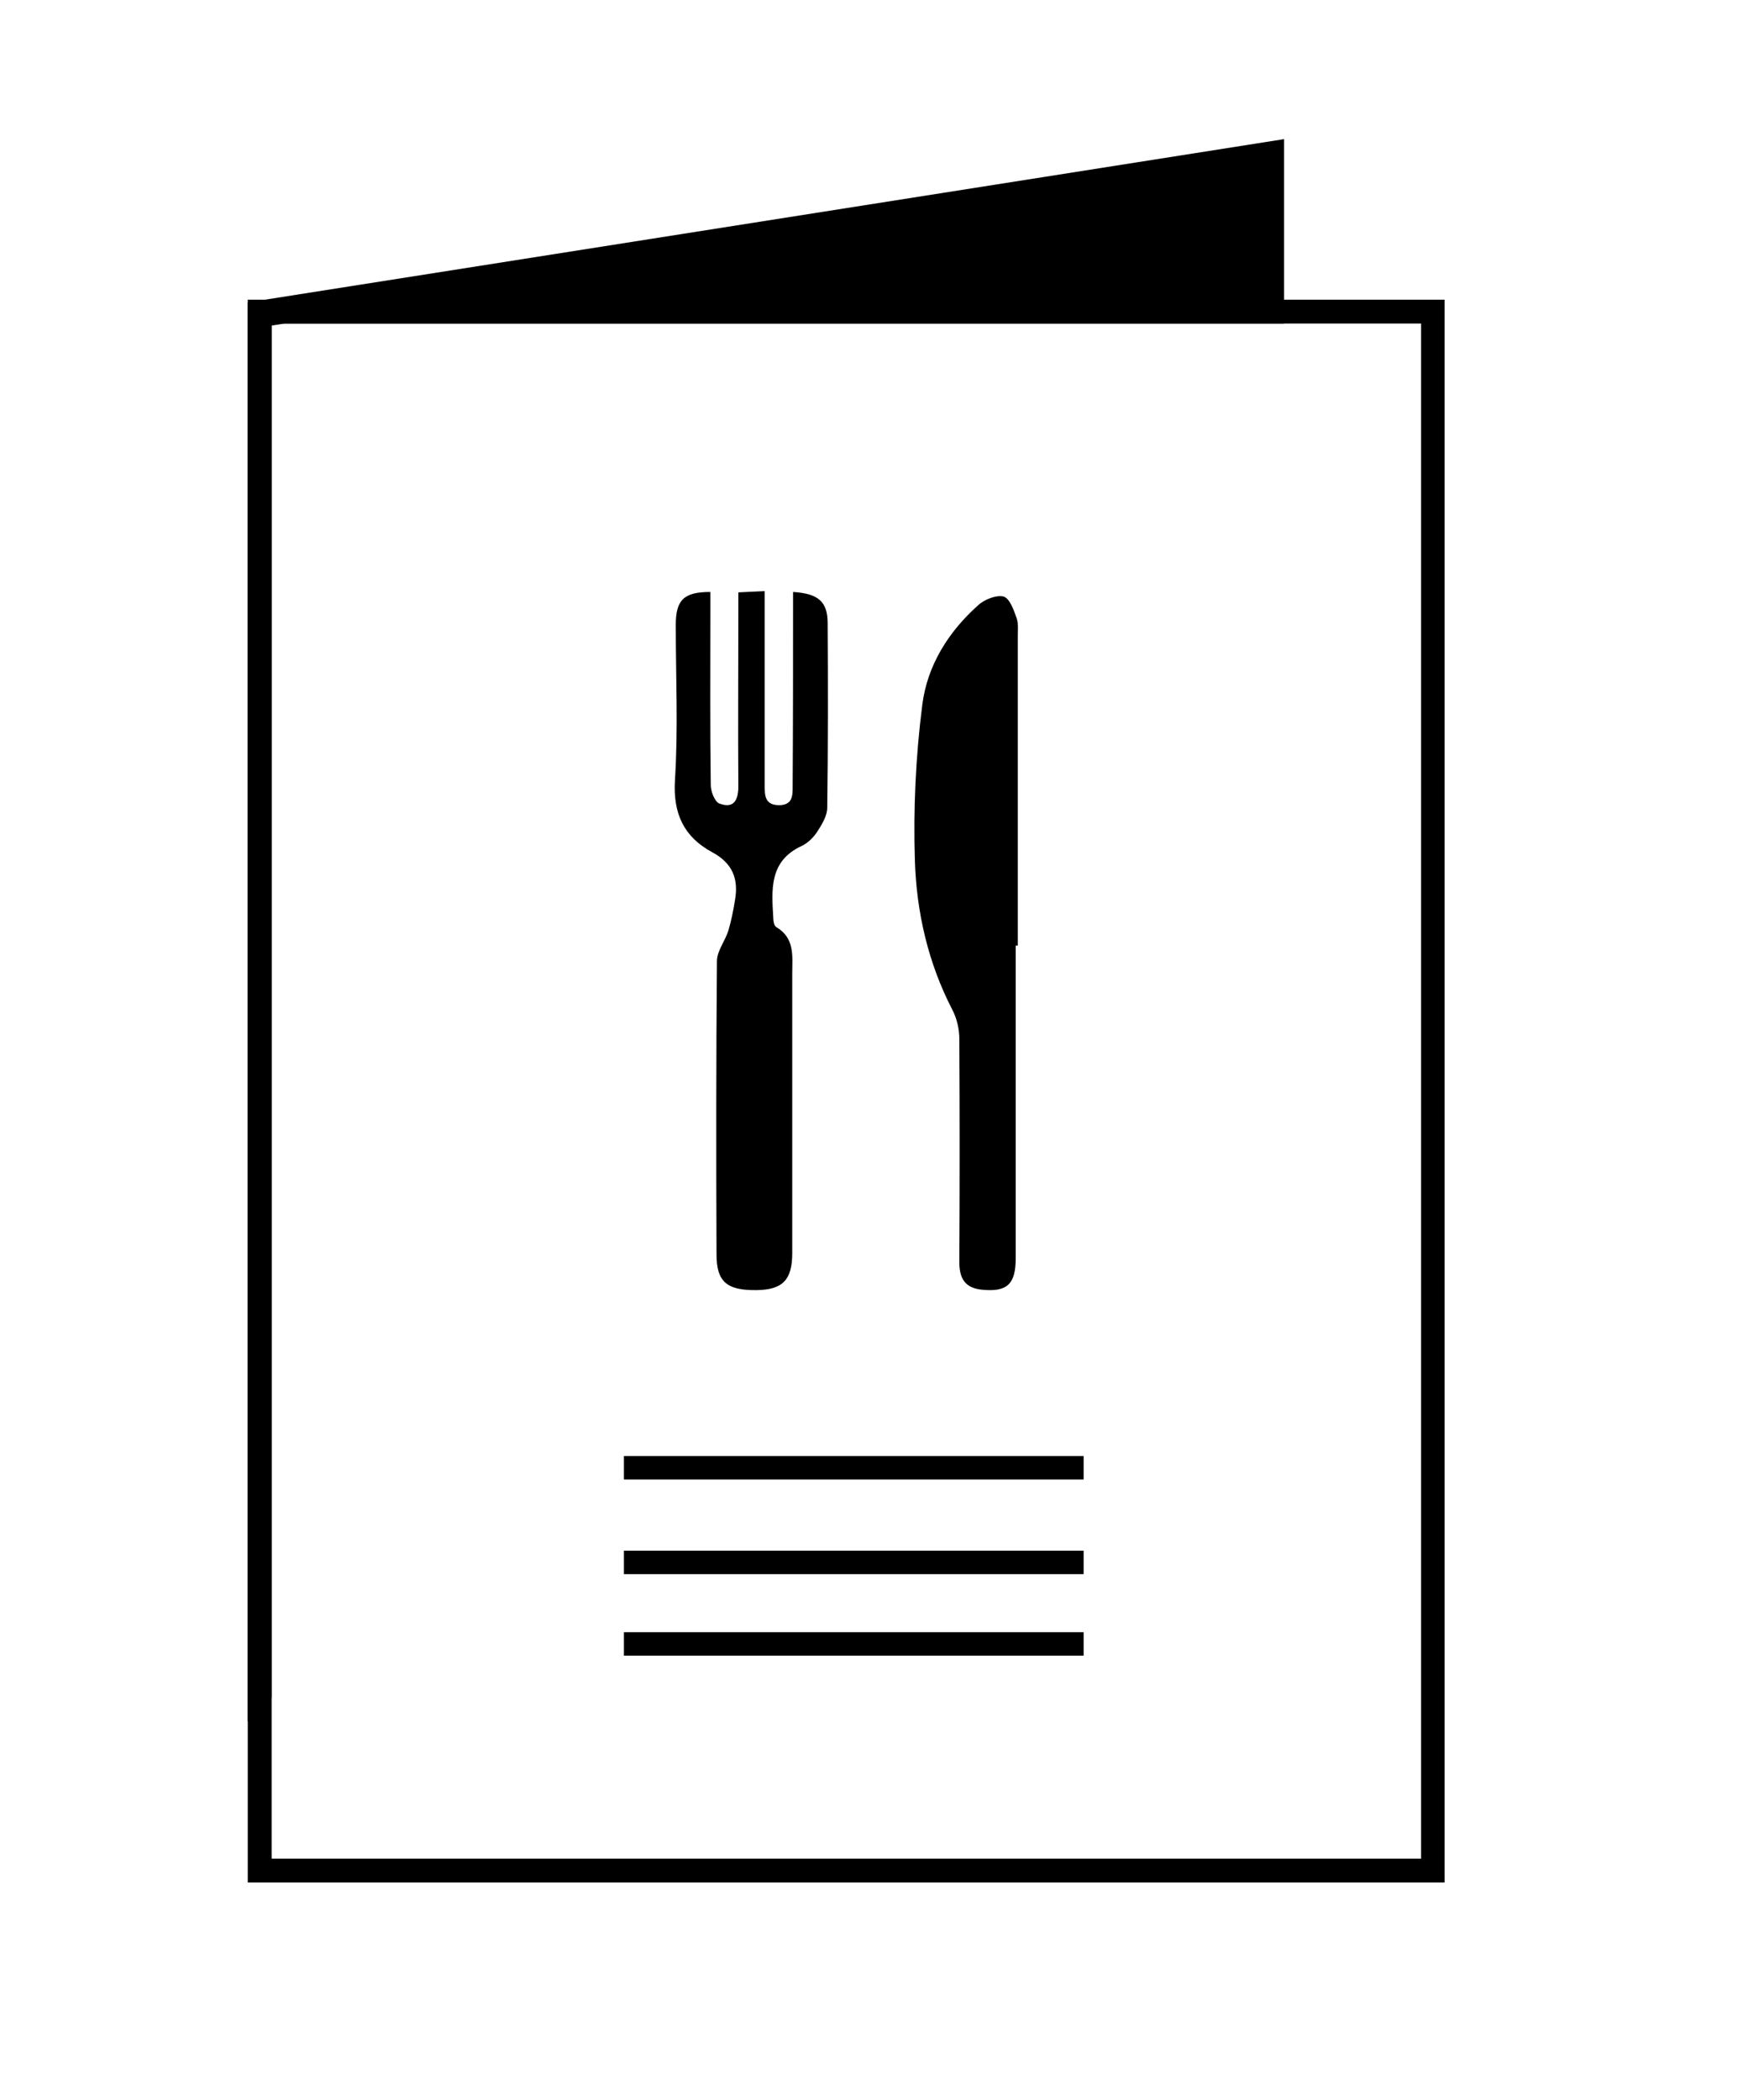 <?xml version="1.0" encoding="utf-8"?>
<!-- Generator: Adobe Illustrator 24.0.3, SVG Export Plug-In . SVG Version: 6.00 Build 0)  -->
<svg version="1.1" id="Ebene_1" xmlns="http://www.w3.org/2000/svg" xmlns:xlink="http://www.w3.org/1999/xlink" x="0px" y="0px"
	 viewBox="0 0 42.23 51.01" style="enable-background:new 0 0 42.23 51.01;" xml:space="preserve">
<style type="text/css">
	.st0{fill:#549374;}
	.st1{fill:#FFFFFF;}
	.st2{fill:none;}
	.st3{fill-rule:evenodd;clip-rule:evenodd;fill:#FFFFFF;}
	.st4{fill:#FFFFFF;stroke:#549374;stroke-width:0.3;stroke-miterlimit:10;}
	.st5{fill:#FFFFFF;stroke:#549374;stroke-width:0.4;stroke-miterlimit:10;}
	.st6{fill-rule:evenodd;clip-rule:evenodd;}
	.st7{fill:none;stroke:#FFFFFF;stroke-width:1.5;stroke-miterlimit:10;}
	.st8{fill-rule:evenodd;clip-rule:evenodd;fill:none;stroke:#000000;stroke-width:0.5;stroke-miterlimit:10;}
	.st9{fill-rule:evenodd;clip-rule:evenodd;fill:#FFFFFF;stroke:#000000;stroke-width:0.5;stroke-miterlimit:10;}
	.st10{fill:none;stroke:#000000;stroke-width:0.3;stroke-miterlimit:10;}
	.st11{fill:#FFFFFF;stroke:#FFFFFF;stroke-width:0.3;stroke-miterlimit:10;}
	.st12{fill:#CAB9B2;}
	.st13{fill:#FFFFFF;stroke:#CAB9B2;stroke-width:0.3;stroke-miterlimit:10;}
	.st14{fill:#FFFFFF;stroke:#CAB9B2;stroke-width:0.4;stroke-miterlimit:10;}
	.st15{fill:none;stroke:#FFFFFF;stroke-width:2.5;stroke-miterlimit:10;}
	.st16{fill:none;stroke:#FFFFFF;stroke-width:3;stroke-miterlimit:10;}
	.st17{fill:none;stroke:#FFFFFF;stroke-miterlimit:10;}
</style>
<g>
	<path d="M6.02,7.28v38.45h29.08V7.28H6.02z M34.53,45.15H6.6V7.86h27.93V45.15z"/>
</g>
<g>
	<path d="M6.52,7.92v33.32H6.6V7.91L6.52,7.92z M10.41,7.28L6.92,7.86H30.7V3.95L10.41,7.28z M6.44,7.28L6.02,7.35v34.47l0.57-0.57
		V7.91l0.32-0.05H30.7h0.5V3.38L6.44,7.28z"/>
</g>
<g>
	<path class="st6" d="M19.27,14.38c0.62,0.04,0.84,0.24,0.84,0.76c0.01,1.49,0.01,2.99-0.01,4.48c0,0.2-0.13,0.41-0.24,0.58
		c-0.09,0.14-0.23,0.28-0.38,0.35c-0.8,0.37-0.73,1.07-0.69,1.76c0,0.07,0.02,0.18,0.07,0.21c0.46,0.27,0.39,0.71,0.39,1.13
		c0,2.26,0,4.53,0,6.79c0,0.65-0.23,0.89-0.86,0.9c-0.73,0.01-0.98-0.2-0.98-0.87c-0.01-2.37-0.01-4.75,0.01-7.12
		c0-0.25,0.2-0.49,0.28-0.75c0.07-0.24,0.12-0.49,0.16-0.74c0.09-0.52-0.07-0.9-0.56-1.16c-0.68-0.37-0.95-0.93-0.9-1.75
		c0.08-1.25,0.02-2.51,0.02-3.77c0-0.61,0.2-0.8,0.84-0.8c0,0.16,0,0.33,0,0.49c0,1.4-0.01,2.8,0.01,4.2c0,0.16,0.1,0.41,0.21,0.45
		c0.35,0.13,0.46-0.08,0.46-0.42c-0.01-1.38,0-2.77,0-4.15c0-0.17,0-0.34,0-0.56c0.21-0.01,0.39-0.02,0.64-0.03
		c0,0.19,0,0.36,0,0.52c0,1.4,0,2.8,0,4.2c0,0.26,0.01,0.48,0.36,0.48c0.32-0.01,0.32-0.23,0.32-0.46
		C19.27,17.52,19.27,15.97,19.27,14.38z"/>
</g>
<g>
	<path class="st6" d="M24.68,22.97c0,2.53,0,5.06,0,7.59c0,0.64-0.21,0.83-0.82,0.77c-0.41-0.04-0.55-0.27-0.55-0.67
		c0.01-1.81,0.01-3.61,0-5.42c0-0.24-0.06-0.5-0.17-0.71c-0.59-1.14-0.87-2.37-0.91-3.62c-0.04-1.26,0.02-2.54,0.18-3.79
		c0.12-0.95,0.63-1.77,1.36-2.42c0.15-0.14,0.44-0.25,0.61-0.21c0.15,0.04,0.25,0.32,0.32,0.52c0.05,0.14,0.03,0.31,0.03,0.47
		c0,2.5,0,5,0,7.49C24.7,22.97,24.69,22.97,24.68,22.97z"/>
</g>
<g>
	<rect x="15.16" y="37.67" width="11.17" height="0.57"/>
</g>
<g>
	<rect x="15.16" y="35.37" width="11.17" height="0.57"/>
</g>
<g>
	<rect x="15.16" y="39.65" width="11.17" height="0.57"/>
</g>
</svg>
